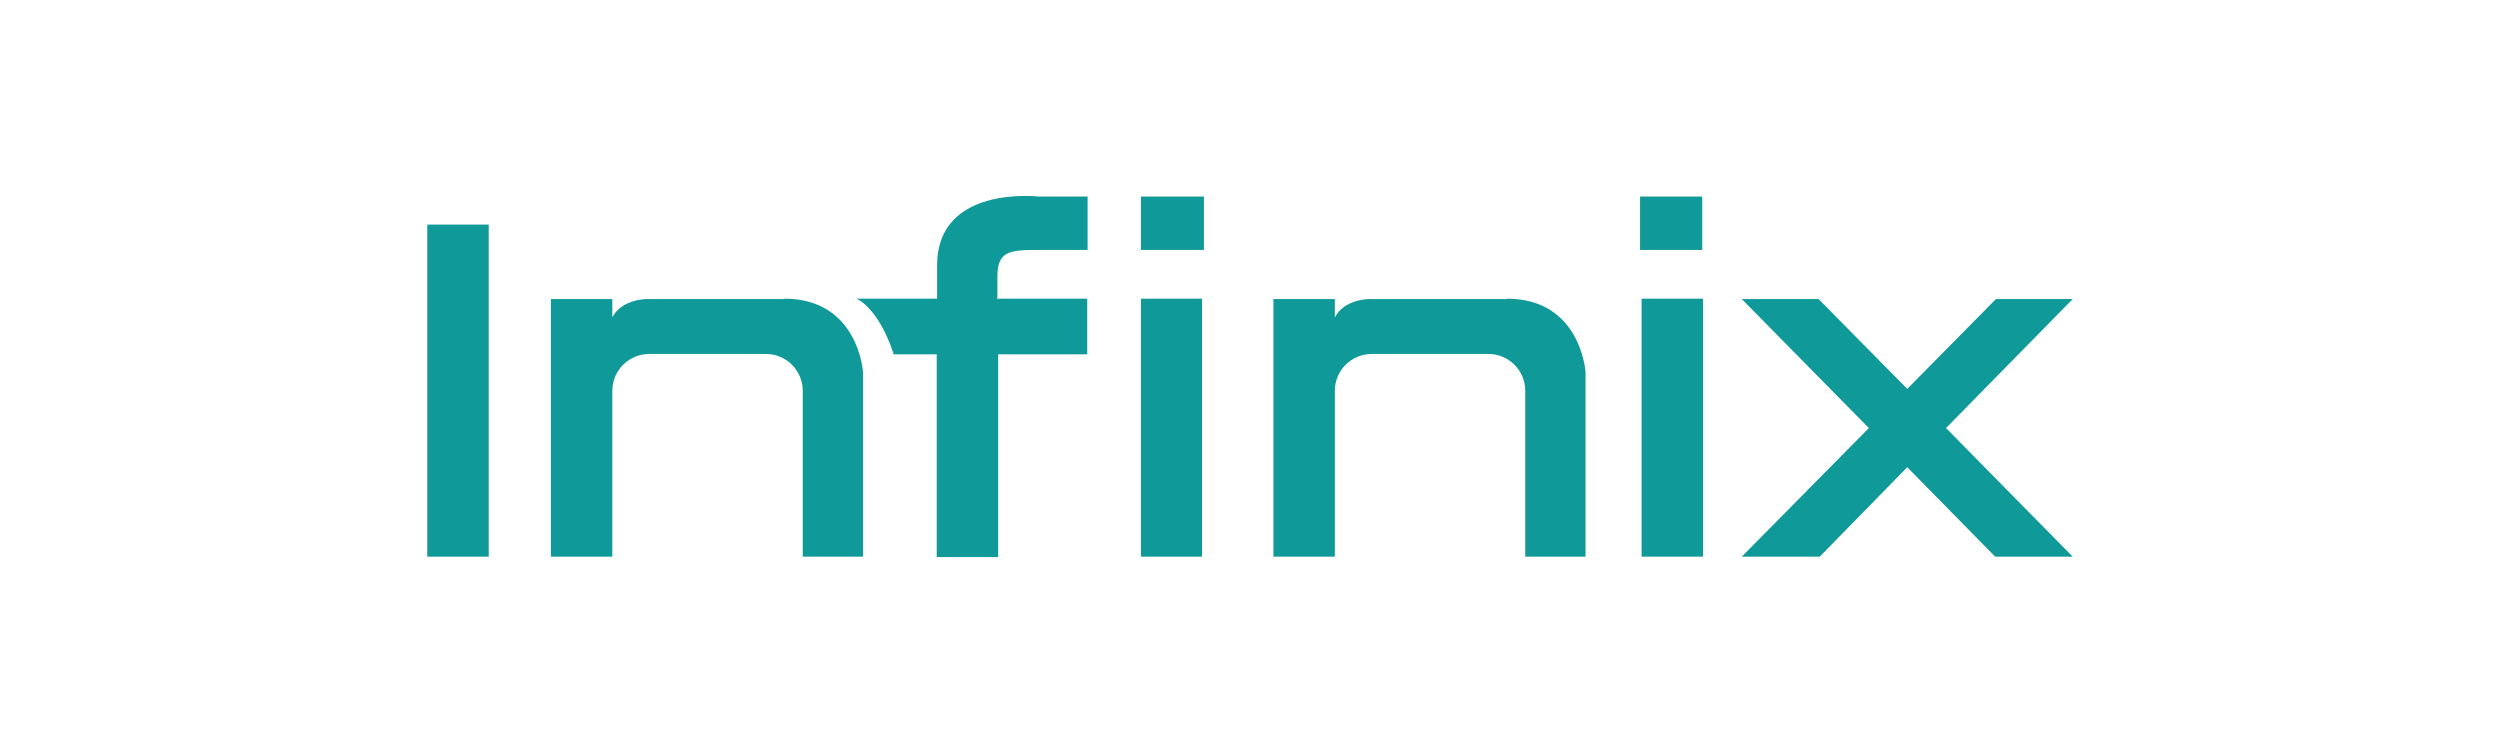 <?xml version="1.0" encoding="UTF-8"?>
<svg xmlns="http://www.w3.org/2000/svg" id="Capa_1" data-name="Capa 1" version="1.1" viewBox="0 0 651.2 196">
  <defs>
    <style>
      .cls-1, .cls-2, .cls-3 {
        stroke-width: 0px;
      }

      .cls-1, .cls-3 {
        fill: #109999;
      }

      .cls-2 {
        fill: none;
      }

      .cls-2, .cls-4, .cls-3 {
        display: none;
      }
    </style>
  </defs>
  <rect class="cls-2" width="651.2" height="196"/>
  <g id="INFINIX">
    <rect class="cls-1" x="111.3" y="58.5" width="16" height="86.5"/>
    <rect class="cls-1" x="297.2" y="77.8" width="15.9" height="67.2"/>
    <rect class="cls-1" x="427.6" y="77.8" width="16" height="67.2"/>
    <path class="cls-1" d="M204.3,77.9h-35.9s-6.5,0-8.9,4.8v-4.8h-16v67.1h16v-43.2c0-5.3,4.3-9.6,9.6-9.6h30.4c5.3,0,9.6,4.3,9.6,9.6v43.2h15.7v-48.1s-1.2-19.1-20.5-19.1"/>
    <path class="cls-1" d="M392.5,77.9h-35.9s-6.5,0-8.9,4.8v-4.8h-16v67.1h16v-43.2c0-5.3,4.3-9.6,9.6-9.6h30.4c5.3,0,9.6,4.3,9.6,9.6v43.2h15.7v-48.1s-1.2-19.1-20.5-19.1"/>
    <rect class="cls-1" x="297.2" y="51.2" width="16.4" height="13.9"/>
    <rect class="cls-1" x="427.2" y="51.2" width="16.2" height="13.9"/>
    <path class="cls-1" d="M244.1,69.1v8.7h-21s5.7,2.2,9.7,14.5h11.2v52.8h16v-52.8h23.2v-14.5h-23.2s0,.5-.2,0v-5.8c0-6.6,3.2-6.9,10.7-6.9h12.8v-13.9h-12.8s-26.4-3.1-26.4,17.9"/>
    <polygon class="cls-1" points="539.9 77.9 519.9 77.9 496.8 101.3 473.7 77.9 453.7 77.9 486.8 111.5 453.7 145 474 145 496.8 121.7 519.7 145 539.9 145 506.9 111.5 539.9 77.9"/>
  </g>
  <path id="SAMSUNG" class="cls-3" d="M46.3,80.1c-.4-1.7-.3-3.6,0-4.6.6-2.8,2.5-5.8,7.9-5.8s8,3.2,8,7.9v5.4h21.6v-6.1c0-18.8-17-21.8-29.2-21.8s-28,5.1-30.2,19.2c-.6,3.9-.7,7.3.2,11.7,3.8,17.7,34.5,22.8,39,34,.8,2.1.6,4.8.2,6.4-.7,2.9-2.7,5.9-8.5,5.9s-8.7-3.1-8.7-7.9v-8.3h-23.3v6.6c0,19.4,15.2,25.2,31.5,25.2s28.5-5.3,30.6-19.8c1-7.5.3-12.3,0-14.2-3.7-18.2-36.5-23.6-39-33.7h0ZM327.9,80.3c-.4-1.7-.3-3.5,0-4.5.6-2.8,2.5-5.8,7.9-5.8s7.9,3.1,7.9,7.8v5.3h21.4v-6c0-18.7-16.7-21.6-28.8-21.6s-27.7,5-30,19.1c-.6,3.8-.8,7.2.2,11.5,3.7,17.5,34.2,22.6,38.6,33.7.8,2.1.6,4.8.2,6.3-.7,2.9-2.6,5.8-8.4,5.8s-8.6-3.1-8.6-7.8v-8.3h-23v6.6c0,19.1,15,24.9,31.1,24.9s28.2-5.3,30.3-19.6c1-7.4.2-12.2-.1-14-3.6-18-36.1-23.4-38.5-33.4h0ZM524.6,127.5l-20.4-69.7h-32.1v85.7h21.3l-1.2-72,21.9,72h30.8V57.8h-21.4l1.2,69.7h0ZM116,57.8l-16,86.6h23.4l12.1-80.2,11.8,80.2h23.2l-16-86.6s-38.5,0-38.5,0ZM246.8,57.8l-10.9,67.7-10.9-67.7h-35.3l-1.9,86.6h21.6l.6-80.2,14.9,80.2h22l14.9-80.2.6,80.2h21.7l-1.9-86.6h-35.3ZM448.1,57.8h-21.9v64.1c0,1.1,0,2.4-.2,3.3-.5,2.2-2.3,6.3-8.3,6.3s-7.8-4.1-8.3-6.3c-.2-.9-.2-2.2-.2-3.3V57.8h-21.9v62.1c0,1.6.1,4.9.2,5.7,1.5,16.2,14.3,21.4,30.2,21.4s28.7-5.2,30.2-21.4c.1-.9.3-4.1.2-5.7v-62.1ZM598.4,95.8v12.6h8.9v12.5c0,1.1,0,2.3-.2,3.3-.3,2.3-2.6,6.3-8.9,6.3s-8.4-4-8.8-6.3c-.2-1-.2-2.2-.2-3.3v-39.6c0-1.4,0-2.9.4-4.1.4-2.1,2.3-6.3,8.6-6.3s8.3,4.4,8.7,6.3c.2,1.2.3,3.3.3,3.3v4.8h21.8v-2.8s0-3-.2-5.7c-1.6-16.2-15-21.4-30.4-21.4s-28.5,5.2-30.4,21.4c-.2,1.5-.4,4.2-.4,5.7v36.4c0,1.6,0,2.8.3,5.7,1.4,15.8,15.1,21.4,30.4,21.4s29-5.6,30.5-21.4c.3-2.9.3-4.1.3-5.7v-23.2s-30.6,0-30.6,0Z"/>
  <g id="Capa_2" data-name="Capa 2" class="cls-4">
    <g>
      <path class="cls-1" d="M142.1,71.4h16.5v6.6c5.5-4.7,43.5-20.8,55.2,4.5,1.1,2.5,1.5,4.7,1.5,6.2v56.4h-16.5c-.8-2.5,2.1-59.8-2.1-59.9-5.1-5.5-18-3.6-32.1,4.2-2.1,1.3-5.7,6.2-6.2,8.9v46.7h-16.3v-73.7.2h0Z"/>
      <path class="cls-1" d="M230.6,71.6h17.4c1.1,7.2-3.6,53.3,4.3,56.9,6.6,5.5,21.7,2.5,35.4-10.6v-46.3h17v73.4h-17v-9.5c-10.8,11-38,14.7-49.7,2.5-6.6-6.8-7.4-14.7-7.6-17.2v-49.2h.2Z"/>
      <path class="cls-1" d="M380.3,75.7c-9.3-7.9-32-8.5-42,0v-25.3h-18.2v94.7h17.6v-9.5c39.5,33.5,80.2-28,42.7-59.9h-.2.1ZM375.8,115.6c-4.3,20-32.5,20-37.3,0v-25.3c8.9-10.8,29.5-9.8,37.3,1.1,2.6,5.1,2.6,19.5,0,24.4v-.2Z"/>
      <g>
        <rect class="cls-1" x="408.3" y="71.4" width="19.5" height="73.7"/>
        <rect class="cls-1" x="408.3" y="50.6" width="19.5" height="11.3"/>
      </g>
      <path class="cls-1" d="M508.9,81.4v63.5h-17v-40.3c-9.1.8-25.2,6.4-32.7,11.5-11.2,17.8,18.7,20,27.2,13.2.6,9.5-9.6,17-17.2,15.5-27.6,3.6-41.4-33.8-9.6-44.2,12.5-5.9,23.6-1.7,34.4-14.6-8.7-12.1-31.6-4.5-45.2,0l2.1-12.7c18-7.4,45.2-10,58.1,7.9h0v.2Z"/>
    </g>
  </g>
  <g id="TECNO" class="cls-4">
    <path class="cls-1" d="M90.9,50.9h90.6v12.9h-21.3c-6.2.2-11.6,5.9-11.3,12.1v68.9h-25.2V63.7h-32.8v-12.9"/>
    <path class="cls-1" d="M192.4,72.3c0-11.2,9.8-21.3,21-21.5h56v12.9h-40.2c-5.4,0-10.3,4.3-11.4,9.5-.8,4.5-.5,9.6,2.9,13.1,2.4,2.7,5.9,4.2,9.5,4h39.2v12.9h-51.9v17c0,6.2,5.6,11.7,11.7,11.8h40.1v12.9h-56.1c-11.1-.2-20.7-10.1-21-21.1-.1-17.1,0-34.2,0-51.3"/>
    <path class="cls-1" d="M282.4,63.6c2.9-6.2,8.4-10.8,15.1-12.3,2.9-.7,6-.4,9-.5h51.2v12.9h-39.7c-6.5-.3-12.6,5.6-12.4,12.1v43.5c-.3,6.4,5.1,12.4,11.6,12.6h40.5v12.9h-54.7c-11.6.6-22.3-9.5-22.5-21.1-.3-15,0-30.1-.1-45.2,0-5-.1-10.3,2.1-14.9"/>
    <path class="cls-1" d="M368.4,50.8h69.1c10,0,19.2,8,21,17.8.5,3,.3,6,.3,9v67.1h-25v-69c.1-6.4-5.7-12.4-12.1-12.1h-28.2v81.1h-25V50.8"/>
    <path class="cls-1" d="M560.3,71.5c-.3-10.8-9.9-20.5-20.8-20.7h-44.4c-3.1,0-6.3-.2-9.4.8h0c-9,2.5-16,11.3-15.9,20.7v51.4c0,9.5,7.3,18.2,16.5,20.4,2.6.7,5.2.7,7.9.7h45.3c10.9-.4,20.5-10,20.7-20.9v-52.2h0v-.2h0ZM535.3,119.3c.2,5.5-3.8,10.9-9.2,12.2-3.7.8-7.6.2-11.3.4-3.5,0-7,.3-10.5-.4-5.6-1.4-9.4-6.5-9.2-12.3v-43.4c-.1-5.6,4.1-10.7,9.4-11.9h0c6-.6,12.2,0,18.2-.2,6.7-.5,12.8,5.6,12.6,12.2v43.4h0Z"/>
  </g>
  <g id="ZTE" class="cls-4">
    <path class="cls-1" d="M423,139.1c0,.2-.1.5-.1.7-.3,1.4-.9,2.6-2,3.6-.8.8-1.8,1.2-2.9,1.5-.1,0-.3,0-.5,0h-33.5c-3.5,0-6.9,0-10.4,0-.7,0-1.4-.1-2-.4-.8-.3-1.5-.7-2.1-1.4-.6-.7-1.1-1.4-1.5-2.2-.2-.4-.2-.8-.2-1.2,0-1.4,0-2.9,0-4.3-.2-16.7,0-33.3,0-50v-13c0-5.4,0-10.8,0-16.2,0-.5.2-.9.4-1.4.4-.9,1-1.7,1.8-2.4.5-.4,1.1-.7,1.7-1,.7-.3,1.5-.5,2.3-.5,1.8,0,3.6,0,5.4,0s.3,0,.4,0h34.1c.1,0,.3,0,.4,0,.9,0,1.9,0,2.8,0,.3,0,.7,0,1,.1,1.6.3,2.8,1.4,3.8,2.7.7.9,1,1.9,1,3,0,0,0,.2,0,.3v.5c0,.1,0,.2,0,.3,0,.3,0,.6-.1.9-.4,1.6-1.3,2.9-2.6,3.9-.7.5-1.4.8-2.2,1-.2,0-.4,0-.5,0-3.9,0-7.7,0-11.6,0-5.6,0-11.1,0-16.7,0-.4,0-.8,0-1.3,0-.4,0-.8,0-1.2.2-1.6.6-2.9,1.7-3.7,3.2-.4.6-.6,1.3-.7,2,0,.8,0,1.5,0,2.3,0,4.7,0,9.4,0,14.1,0,.7.2,1.4.6,2.1.4.8.9,1.4,1.5,2,1.2,1,2.5,1.6,4.1,1.6,3.3,0,6.6,0,9.9,0,4.2,0,8.4,0,12.6,0,.5,0,1.1,0,1.6,0,.5,0,.9,0,1.3.3,1,.5,2,1.1,2.7,2,.5.7,1,1.4,1.2,2.3.2.9.2,1.9,0,2.9-.2,1.4-.9,2.5-1.8,3.5-.8.8-1.8,1.4-2.9,1.7-.1,0-.3,0-.5,0-1.4,0-2.9,0-4.3,0-6.8,0-13.6,0-20.4,0-.5,0-.9,0-1.4.2-1.6.6-2.9,1.5-3.7,3-.3.5-.6,1.1-.7,1.7,0,.6-.2,1.2-.2,1.8,0,4.8,0,9.6,0,14.5s0,.8.1,1.2c.1.7.4,1.4.8,2,.9,1.5,2.2,2.4,3.8,3,.6.2,1.2.2,1.9.2,8.8,0,17.5,0,26.3,0,.8,0,1.6,0,2.4,0,1.4.2,2.6.8,3.5,1.8,1,.9,1.5,2.1,1.8,3.4,0,.3.1.5.1.8v.8h0Z"/>
    <path class="cls-1" d="M261.4,51c.2,0,.3,0,.5,0h15.7c3.7,0,7.4,0,11.1,0,.6,0,1.2,0,1.7.3.9.4,1.7.9,2.3,1.5.9.9,1.5,2,1.7,3.2,0,0,0,0,0,.1,0,.8,0,1.6,0,2.4-.1.8-.4,1.4-.8,2.1-1.1,1.7-2.1,3.4-3.2,5.1-1.5,2.4-3,4.8-4.5,7.2-1.4,2.2-2.7,4.3-4.1,6.4-.8,1.3-1.7,2.6-2.5,3.9-1.2,1.8-2.3,3.7-3.5,5.5-.8,1.3-1.6,2.5-2.4,3.8-1.2,1.9-2.4,3.8-3.6,5.7-.8,1.2-1.5,2.3-2.2,3.5-1.2,1.9-2.4,3.8-3.6,5.7-.8,1.2-1.6,2.4-2.4,3.7-1.2,2-2.5,3.9-3.7,5.9-.7,1.2-1.5,2.3-2.2,3.5-1.1,1.7-2.1,3.4-3.2,5.1-.3.4-.4.8-.4,1.3-.1,1,0,2,.6,2.9.6.9,1.4,1.6,2.4,2,.3.1.6.2.9.2,7.9.1,15.9,0,23.8,0,2.6,0,5.1,0,7.7,0,.8,0,1.5,0,2.3.1.9.1,1.6.6,2.3,1.1.8.6,1.5,1.4,2,2.4.3.7.5,1.4.6,2.2.2,1.5-.2,2.8-1,4-.5.9-1.3,1.6-2.2,2.1-.6.4-1.3.6-2,.8-.2,0-.4,0-.6,0h-52.5c-.7,0-1.4,0-2.2,0-.6,0-1.2-.1-1.8-.4-1.3-.5-2.4-1.4-3.1-2.6-.5-.8-.8-1.7-.9-2.7-.1-1,0-2,.3-2.9.1-.4.4-.8.6-1.1.9-1.4,1.8-2.9,2.7-4.3,1.2-1.9,2.4-3.7,3.5-5.6.9-1.4,1.8-2.9,2.8-4.3,1.2-1.8,2.3-3.7,3.5-5.5.8-1.2,1.6-2.5,2.4-3.7,1.3-2.1,2.7-4.2,4-6.3.8-1.3,1.7-2.6,2.5-3.9,1.2-1.8,2.3-3.7,3.5-5.5.8-1.2,1.5-2.4,2.3-3.6,1.2-1.9,2.5-3.9,3.7-5.8.8-1.2,1.6-2.5,2.4-3.8,1.3-2,2.6-4,3.9-6.1,1.1-1.7,2.2-3.5,3.2-5.2.3-.4.5-.8.8-1.3.3-.5.4-1.1.5-1.7,0-.8-.1-1.7-.5-2.4-.6-.9-1.3-1.7-2.4-2.1-.3-.1-.6-.2-1-.2-.6,0-1.2,0-1.8,0-7.5,0-14.9,0-22.4,0-1.6,0-3.2,0-4.8,0-.6,0-1.2,0-1.8-.2-.8-.2-1.5-.6-2.2-1.1-1.4-1.1-2.2-2.5-2.5-4.2-.3-1.7.1-3.2,1.1-4.6.7-1,1.7-1.8,2.8-2.3.5-.2,1-.3,1.5-.3,1.7,0,3.3,0,5,0,.1,0,.2,0,.4,0h19.3,0Z"/>
    <path class="cls-1" d="M348.7,51c.1,0,.3,0,.4,0,2.5,0,4.9,0,7.4,0,1.1,0,2,.3,2.9.8,1.5.8,2.5,2.1,3,3.7.1.3.1.7.2,1,0,.5,0,1,0,1.5,0,1-.3,1.8-.8,2.6-.8,1.3-2,2.3-3.4,2.9-.4.1-.7.2-1.1.2-1.6.1-3.3,0-4.9,0-2.2,0-4.4,0-6.6,0-.8,0-1.5,0-2.3.1-.2,0-.5,0-.7.2-1.5.6-2.7,1.5-3.5,2.9-.1.2-.3.5-.4.7-.2.4-.3.8-.3,1.3-.1,2.4,0,4.9,0,7.3-.1,11.5,0,23.1,0,34.6,0,8.1,0,16.3,0,24.4,0,1.1,0,2.3,0,3.4,0,.6-.2,1.1-.4,1.6-.4,1-1,1.9-1.8,2.6-1,1-2.2,1.7-3.7,1.8-.5,0-1.1,0-1.7,0-1.2,0-2.3-.4-3.3-.9-.2-.1-.5-.3-.7-.5-.7-.6-1.4-1.3-1.9-2.1-.4-.7-.7-1.4-.9-2.2,0-.1,0-.3,0-.5,0-14.2,0-28.4,0-42.6v-1.8c0-7.3,0-14.6,0-22,0-1,0-2,0-3,0-.3-.1-.7-.2-1-.2-.7-.6-1.3-1-1.9-.8-1-1.8-1.8-3-2.2-.2,0-.5-.2-.8-.3-.2,0-.4,0-.6,0-2.1,0-4.3,0-6.4,0-2,0-3.9,0-5.9,0-.4,0-.9,0-1.3,0-.6,0-1.2-.4-1.7-.7-1.2-.7-2.1-1.7-2.7-3-.3-.7-.5-1.4-.5-2.2,0-.6,0-1.3.1-1.9.4-1.8,1.5-3.2,3-4.1.5-.3,1.1-.5,1.7-.8.1,0,.3,0,.5,0h24.3c.2,0,.3,0,.5,0h19Z"/>
  </g>
</svg>
